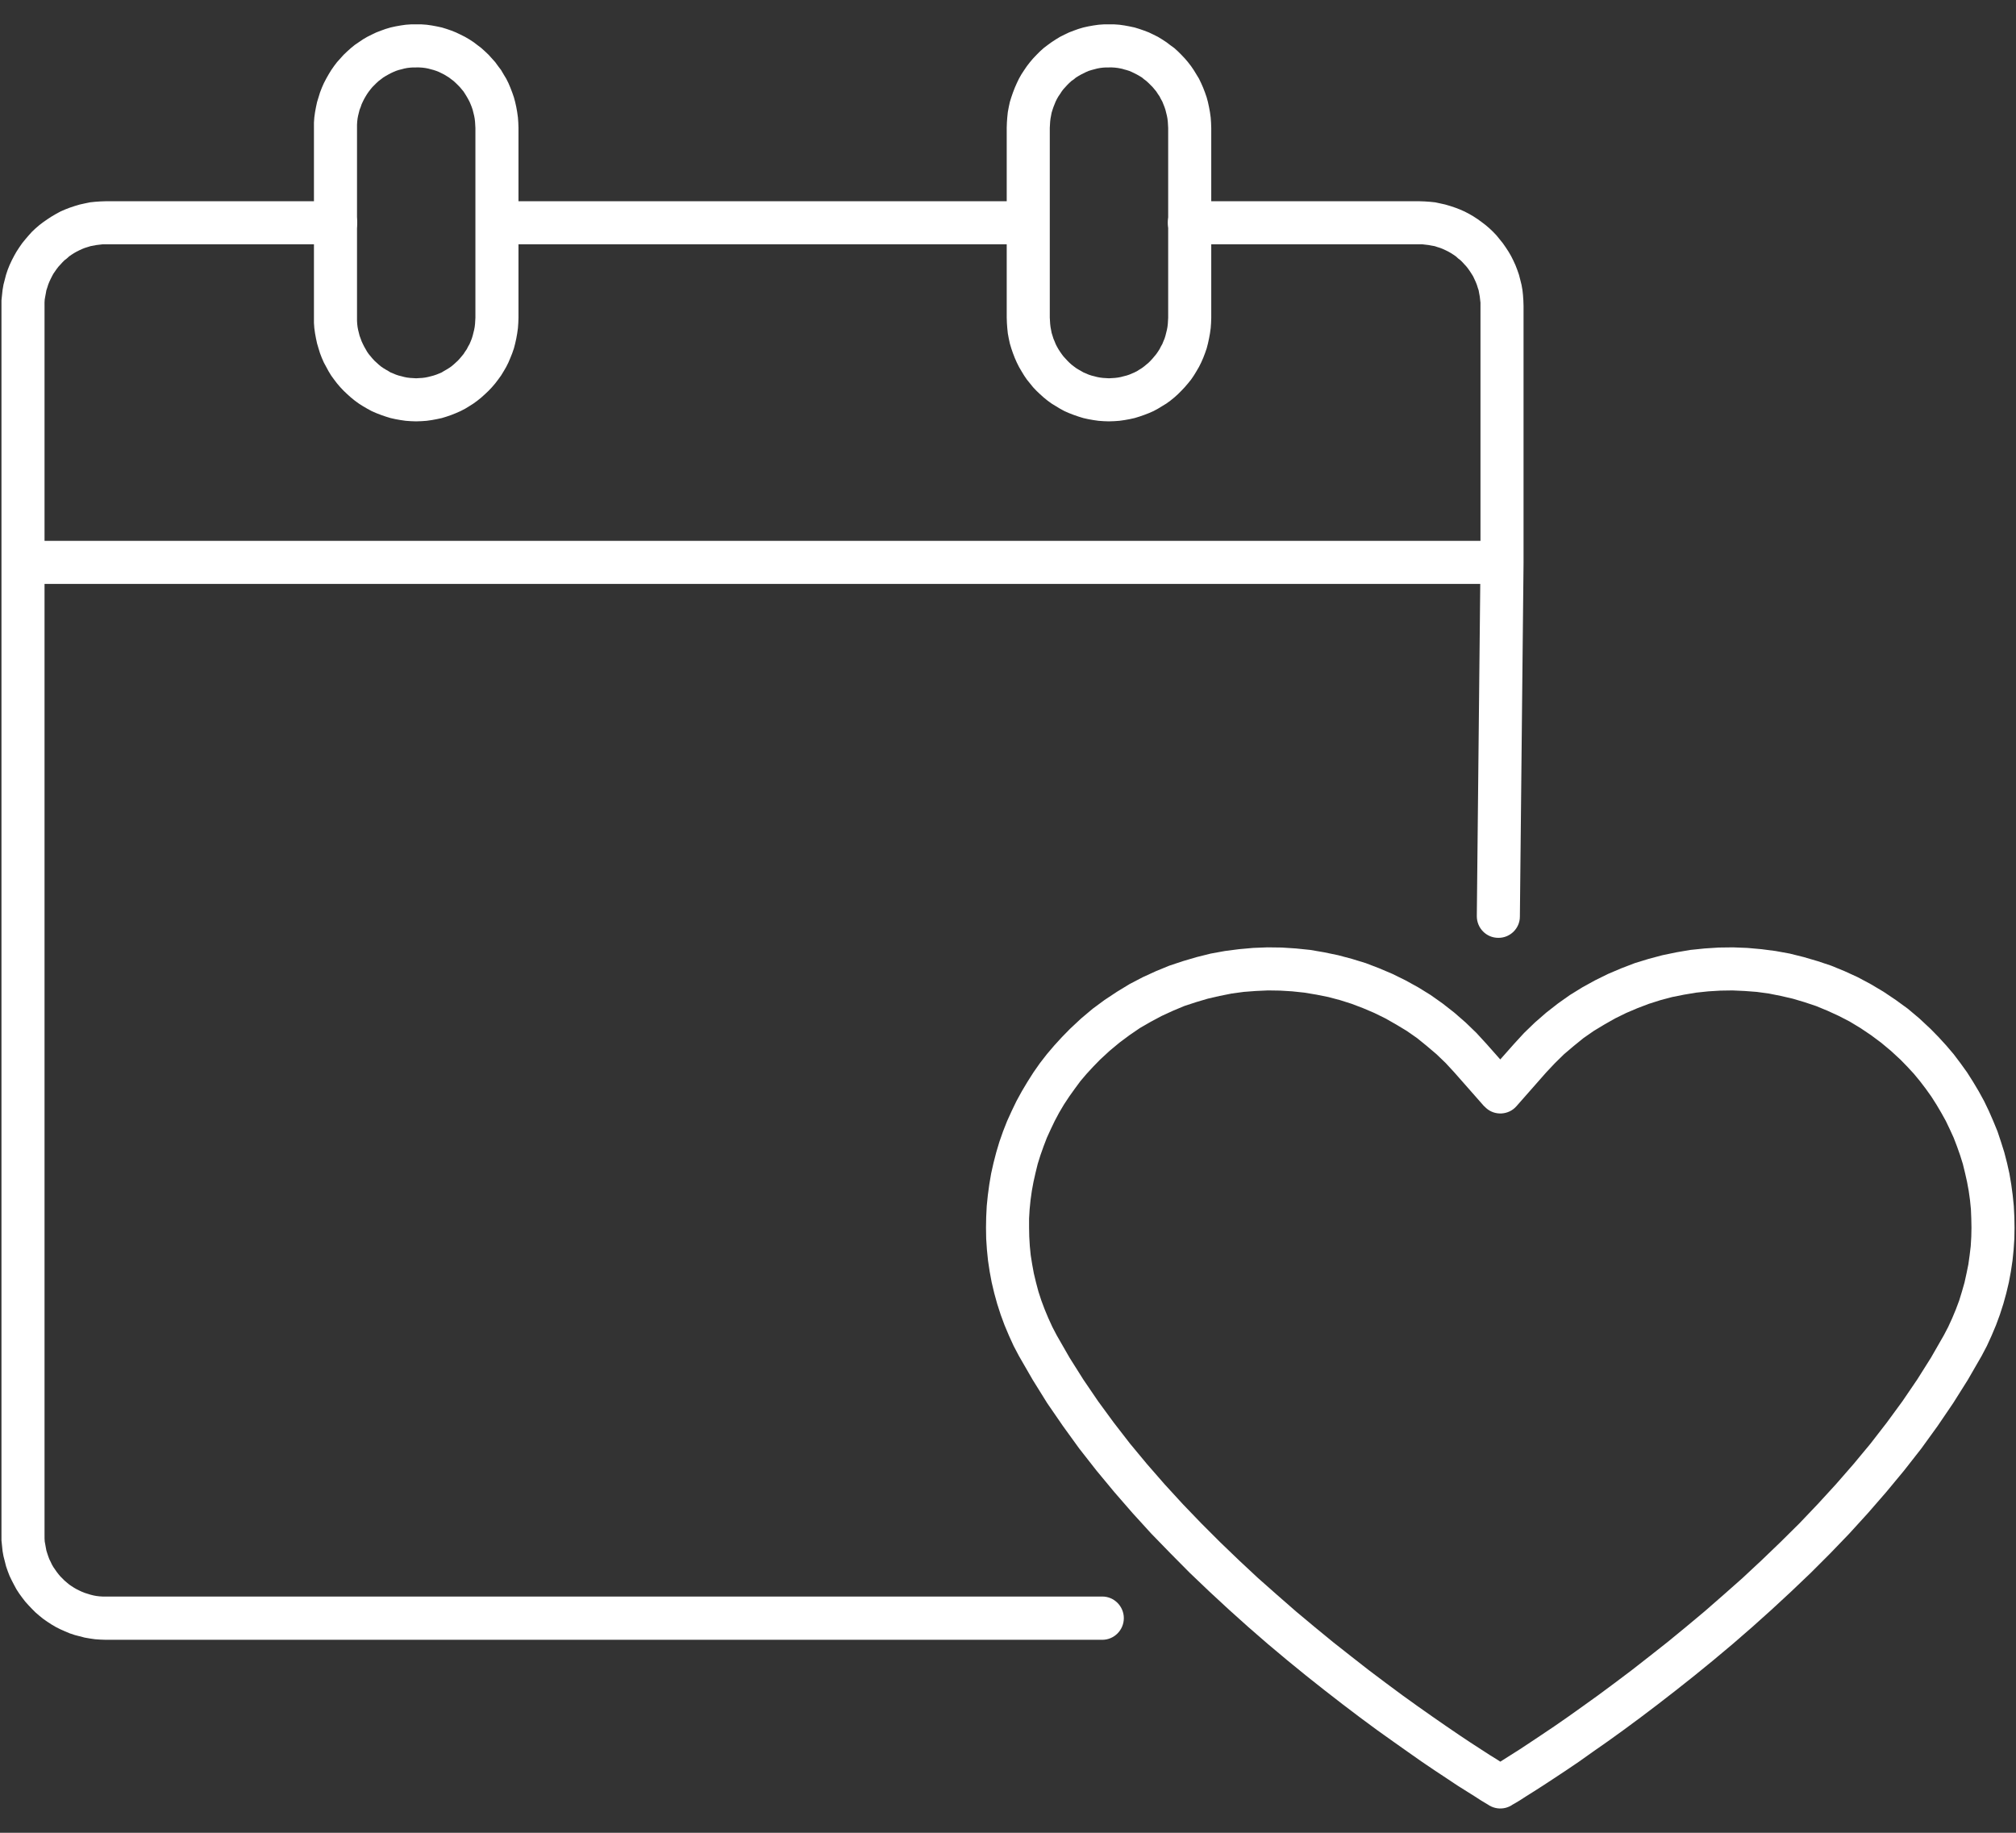 <?xml version="1.0" encoding="UTF-8"?>
<!DOCTYPE svg PUBLIC "-//W3C//DTD SVG 1.1//EN" "http://www.w3.org/Graphics/SVG/1.1/DTD/svg11.dtd">
<!-- Creator: CorelDRAW 2017 -->
<svg xmlns="http://www.w3.org/2000/svg" xml:space="preserve" width="110px" height="100px" version="1.1" style="shape-rendering:geometricPrecision; text-rendering:geometricPrecision; image-rendering:optimizeQuality; fill-rule:evenodd; clip-rule:evenodd"
viewBox="0 0 110 100"
 xmlns:xlink="http://www.w3.org/1999/xlink">
 <rect x="0" y="0" width="110" height="100" fill="#333333" stroke="none"/>
 <defs>
  <style type="text/css">
   <![CDATA[
    .fil0 {fill:white;fill-rule:nonzero}
   ]]>
  </style>
 </defs>
 <g id="Ebene_x0020_1">
  <g id="_2598722417472">
   <g>
    <path class="fil0" d="M64.9 13.33c-0.65,0 -1.18,-0.53 -1.18,-1.18 0,-0.64 0.53,-1.17 1.18,-1.17l0 2.35zm12.54 0l-12.54 0 0 -2.35 12.54 0 0 0 0 2.35zm0 -2.35c0.65,0 1.18,0.53 1.18,1.17 0,0.65 -0.53,1.18 -1.18,1.18l0 -2.35zm5.69 5.7l-2.35 0 0 0 0 -0.17 -0.02 -0.17 -0.02 -0.17 -0.03 -0.16 -0.03 -0.17 -0.05 -0.15 -0.05 -0.16 -0.06 -0.15 -0.07 -0.15 -0.07 -0.15 -0.08 -0.13 -0.09 -0.14 -0.09 -0.13 -0.1 -0.13 -0.11 -0.12 -0.11 -0.12 -0.11 -0.11 -0.13 -0.1 -0.12 -0.11 -0.13 -0.09 -0.14 -0.09 -0.14 -0.08 -0.14 -0.07 -0.15 -0.07 -0.15 -0.06 -0.16 -0.05 -0.15 -0.05 -0.17 -0.03 -0.16 -0.03 -0.17 -0.02 -0.17 -0.02 -0.17 0 0 -2.35 0.29 0.01 0.29 0.02 0.29 0.03 0.28 0.06 0.27 0.06 0.27 0.08 0.27 0.09 0.26 0.1 0.25 0.11 0.25 0.13 0.24 0.14 0.23 0.15 0.22 0.16 0.21 0.16 0.21 0.18 0.2 0.19 0.19 0.2 0.17 0.21 0.17 0.21 0.16 0.23 0.15 0.23 0.14 0.24 0.12 0.24 0.12 0.26 0.1 0.26 0.09 0.26 0.07 0.27 0.07 0.28 0.05 0.28 0.03 0.28 0.02 0.29 0.01 0.29 0 0zm0 0c0,0.65 -0.52,1.18 -1.17,1.18 -0.65,0 -1.18,-0.53 -1.18,-1.18l2.35 0zm-2.35 14.01l0 -14.01 2.35 0 0 14.01 0 0.01 -2.35 -0.01zm2.35 0c0,0.65 -0.52,1.17 -1.17,1.17 -0.65,0 -1.18,-0.52 -1.18,-1.17l2.35 0zm-2.55 19.3l0.2 -19.31 2.35 0.02 -0.2 19.31 -2.35 -0.02zm2.35 0.02c0,0.65 -0.54,1.17 -1.18,1.16 -0.65,0 -1.17,-0.53 -1.17,-1.18l2.35 0.02z"/>
   </g>
   <g>
    <path class="fil0" d="M18.31 10.98c0.65,0 1.18,0.53 1.18,1.17 0,0.65 -0.53,1.18 -1.18,1.18l0 -2.35zm-12.54 0l12.54 0 0 2.35 -12.54 0 0 0 0 -2.35zm0 2.35c-0.65,0 -1.18,-0.53 -1.18,-1.18 0,-0.64 0.53,-1.17 1.18,-1.17l0 2.35zm-3.34 3.35l-2.35 0 0 0 0 -0.29 0.03 -0.29 0.03 -0.28 0.05 -0.29 0.07 -0.27 0.07 -0.27 0.09 -0.27 0.1 -0.25 0.12 -0.26 0.13 -0.25 0.13 -0.23 0.15 -0.23 0.16 -0.23 0.17 -0.21 0.18 -0.21 0.18 -0.2 0.2 -0.19 0.21 -0.18 0.21 -0.16 0.23 -0.16 0.23 -0.15 0.24 -0.14 0.24 -0.13 0.25 -0.11 0.26 -0.1 0.27 -0.09 0.27 -0.08 0.27 -0.06 0.29 -0.06 0.28 -0.03 0.29 -0.02 0.29 -0.01 0 2.35 -0.17 0 -0.17 0.02 -0.17 0.02 -0.16 0.03 -0.16 0.03 -0.16 0.05 -0.16 0.05 -0.15 0.06 -0.15 0.07 -0.14 0.07 -0.14 0.08 -0.14 0.09 -0.13 0.09 -0.12 0.11 -0.13 0.1 -0.11 0.11 -0.11 0.12 -0.11 0.12 -0.1 0.13 -0.09 0.13 -0.09 0.13 -0.08 0.15 -0.07 0.14 -0.07 0.15 -0.06 0.15 -0.05 0.16 -0.05 0.15 -0.03 0.17 -0.03 0.16 -0.03 0.17 -0.01 0.17 0 0.17 0 0zm0 0c0,0.65 -0.53,1.18 -1.18,1.18 -0.65,0 -1.17,-0.53 -1.17,-1.18l2.35 0zm-2.35 67.08l0 -67.08 2.35 0 0 67.08 0 0 -2.35 0zm2.35 0c0,0.65 -0.53,1.18 -1.18,1.18 -0.65,0 -1.17,-0.53 -1.17,-1.18l2.35 0zm3.34 3.35l0 2.36 0 0 -0.29 -0.01 -0.29 -0.02 -0.28 -0.04 -0.29 -0.05 -0.27 -0.07 -0.27 -0.07 -0.27 -0.09 -0.26 -0.11 -0.25 -0.11 -0.24 -0.12 -0.24 -0.14 -0.23 -0.15 -0.23 -0.16 -0.21 -0.17 -0.21 -0.18 -0.19 -0.19 -0.19 -0.2 -0.18 -0.2 -0.17 -0.22 -0.16 -0.22 -0.15 -0.23 -0.13 -0.24 -0.13 -0.25 -0.12 -0.25 -0.1 -0.26 -0.09 -0.26 -0.07 -0.28 -0.07 -0.27 -0.05 -0.28 -0.03 -0.29 -0.03 -0.29 0 -0.29 2.35 0 0 0.17 0.01 0.18 0.03 0.16 0.03 0.17 0.03 0.16 0.05 0.16 0.05 0.15 0.06 0.16 0.07 0.14 0.07 0.15 0.08 0.14 0.09 0.13 0.09 0.13 0.1 0.13 0.11 0.13 0.11 0.11 0.11 0.11 0.13 0.11 0.12 0.1 0.13 0.09 0.14 0.09 0.14 0.08 0.14 0.07 0.15 0.07 0.15 0.06 0.16 0.05 0.16 0.05 0.16 0.04 0.16 0.03 0.17 0.02 0.17 0.01 0.17 0 0 0zm0 0c0.65,0 1.17,0.53 1.17,1.18 0,0.65 -0.52,1.18 -1.17,1.18l0 -2.36zm54.38 2.36l-54.38 0 0 -2.36 54.38 0 0 2.36zm0 -2.36c0.64,0 1.17,0.53 1.17,1.18 0,0.65 -0.53,1.18 -1.17,1.18l0 -2.36z"/>
   </g>
   <g>
    <path class="fil0" d="M55.95 10.98c0.64,0 1.17,0.53 1.17,1.18 0,0.64 -0.53,1.17 -1.17,1.17l0 -2.35zm-28.68 0l28.68 0 0 2.35 -28.68 0 0 -2.35zm0 2.35c-0.65,0 -1.18,-0.53 -1.18,-1.17 0,-0.65 0.53,-1.18 1.18,-1.18l0 2.35z"/>
   </g>
   <g>
    <polygon class="fil0" points="81.96,31.86 1.26,31.86 1.26,29.51 81.96,29.51 "/>
   </g>
   <g>
    <path class="fil0" d="M22.71 21.81l0 0 0 0 0 0 0 1.18 0 -1.18zm0 1.18c-0.65,0 -1.18,-0.53 -1.18,-1.18 0,-0.65 0.53,-1.17 1.18,-1.17l0 2.35zm-5.58 -5.66l2.35 0 0 0 0 0.17 0.01 0.17 0.02 0.17 0.03 0.16 0.04 0.16 0.04 0.16 0.06 0.16 0.05 0.14 0.07 0.15 0.07 0.14 0.08 0.14 0.08 0.14 0.09 0.13 0.1 0.12 0.1 0.12 0.11 0.12 0.11 0.1 0.12 0.11 0.12 0.1 0.13 0.09 0.13 0.08 0.14 0.08 0.13 0.08 0.15 0.06 0.14 0.06 0.15 0.05 0.16 0.04 0.15 0.04 0.15 0.03 0.17 0.02 0.16 0.01 0.17 0.01 0 2.35 -0.29 -0.01 -0.28 -0.02 -0.28 -0.04 -0.28 -0.05 -0.27 -0.06 -0.26 -0.08 -0.26 -0.09 -0.26 -0.1 -0.25 -0.11 -0.24 -0.13 -0.24 -0.14 -0.22 -0.14 -0.22 -0.16 -0.21 -0.17 -0.2 -0.18 -0.2 -0.19 -0.18 -0.19 -0.18 -0.21 -0.16 -0.21 -0.16 -0.22 -0.14 -0.23 -0.13 -0.24 -0.13 -0.24 -0.11 -0.25 -0.1 -0.26 -0.08 -0.26 -0.08 -0.27 -0.06 -0.28 -0.05 -0.27 -0.04 -0.29 -0.02 -0.28 0 -0.29 0 0zm0 0c0,-0.65 0.52,-1.17 1.17,-1.17 0.65,0 1.18,0.52 1.18,1.17l-2.35 0zm2.35 -10.35l0 10.35 -2.35 0 0 -10.35 0 0 2.35 0zm-2.35 0c0,-0.65 0.52,-1.17 1.17,-1.17 0.65,0 1.18,0.52 1.18,1.17l-2.35 0zm5.58 -5.65l0 2.35 0 0 -0.17 0 -0.16 0.01 -0.17 0.02 -0.15 0.03 -0.15 0.04 -0.16 0.04 -0.15 0.05 -0.14 0.06 -0.15 0.07 -0.13 0.07 -0.14 0.08 -0.13 0.08 -0.13 0.1 -0.12 0.09 -0.12 0.11 -0.11 0.11 -0.11 0.11 -0.1 0.12 -0.1 0.13 -0.09 0.13 -0.08 0.13 -0.08 0.14 -0.07 0.14 -0.07 0.15 -0.05 0.15 -0.06 0.15 -0.04 0.16 -0.04 0.16 -0.03 0.16 -0.02 0.17 -0.01 0.17 0 0.17 -2.35 0 0 -0.29 0.02 -0.28 0.04 -0.29 0.05 -0.27 0.06 -0.28 0.08 -0.26 0.08 -0.26 0.1 -0.26 0.11 -0.25 0.13 -0.25 0.13 -0.23 0.14 -0.23 0.16 -0.23 0.16 -0.21 0.18 -0.2 0.18 -0.2 0.2 -0.19 0.2 -0.18 0.21 -0.17 0.22 -0.15 0.22 -0.15 0.24 -0.14 0.24 -0.12 0.25 -0.12 0.26 -0.1 0.25 -0.09 0.27 -0.08 0.27 -0.06 0.28 -0.05 0.28 -0.04 0.28 -0.02 0.29 0 0 0zm0 0c0.65,0 1.17,0.52 1.17,1.17 0,0.65 -0.52,1.18 -1.17,1.18l0 -2.35zm0 1.17l0 0 0 0 0 0 0 -1.17 0 1.17zm0 -1.17c0.65,0 1.17,0.52 1.17,1.17 0,0.65 -0.52,1.18 -1.17,1.18l0 -2.35zm5.58 5.65l-2.35 0 0 0 -0.01 -0.17 -0.01 -0.17 -0.02 -0.17 -0.03 -0.16 -0.04 -0.16 -0.04 -0.16 -0.05 -0.15 -0.06 -0.15 -0.06 -0.14 -0.08 -0.15 -0.08 -0.14 -0.08 -0.13 -0.09 -0.14 -0.1 -0.12 -0.1 -0.12 -0.11 -0.11 -0.11 -0.11 -0.12 -0.11 -0.12 -0.09 -0.13 -0.1 -0.13 -0.08 -0.13 -0.08 -0.14 -0.07 -0.14 -0.07 -0.15 -0.06 -0.15 -0.05 -0.15 -0.04 -0.15 -0.04 -0.16 -0.03 -0.16 -0.02 -0.17 -0.01 -0.16 0 0 -2.35 0.29 0 0.28 0.02 0.28 0.04 0.27 0.05 0.28 0.06 0.26 0.08 0.26 0.09 0.25 0.1 0.25 0.12 0.24 0.12 0.24 0.14 0.23 0.15 0.21 0.16 0.21 0.16 0.2 0.18 0.2 0.19 0.18 0.2 0.18 0.2 0.16 0.22 0.16 0.21 0.14 0.24 0.14 0.23 0.12 0.24 0.11 0.26 0.1 0.26 0.09 0.26 0.07 0.26 0.06 0.27 0.05 0.28 0.04 0.29 0.02 0.28 0.01 0.29 0 0zm0 0c0,0.65 -0.53,1.18 -1.18,1.18 -0.65,0 -1.17,-0.53 -1.17,-1.18l2.35 0zm-2.35 10.35l0 -10.35 2.35 0 0 10.35 0 0 -2.35 0zm2.35 0c0,0.65 -0.53,1.18 -1.18,1.18 -0.65,0 -1.17,-0.53 -1.17,-1.18l2.35 0zm-5.58 5.66l0 -2.35 0 0 0.16 -0.01 0.17 -0.01 0.16 -0.02 0.15 -0.03 0.16 -0.04 0.15 -0.04 0.15 -0.05 0.15 -0.06 0.14 -0.06 0.13 -0.08 0.14 -0.08 0.13 -0.08 0.13 -0.09 0.12 -0.1 0.12 -0.11 0.11 -0.1 0.11 -0.12 0.1 -0.12 0.1 -0.12 0.09 -0.14 0.09 -0.13 0.07 -0.14 0.08 -0.14 0.06 -0.14 0.06 -0.15 0.05 -0.16 0.04 -0.16 0.04 -0.16 0.03 -0.16 0.02 -0.17 0.01 -0.17 0.01 -0.17 2.35 0 -0.01 0.29 -0.02 0.28 -0.04 0.29 -0.05 0.28 -0.06 0.27 -0.07 0.27 -0.09 0.26 -0.1 0.25 -0.11 0.26 -0.12 0.24 -0.14 0.24 -0.14 0.23 -0.16 0.22 -0.16 0.21 -0.18 0.21 -0.18 0.19 -0.2 0.19 -0.2 0.18 -0.21 0.17 -0.22 0.16 -0.22 0.14 -0.23 0.14 -0.25 0.13 -0.25 0.11 -0.25 0.1 -0.26 0.09 -0.26 0.08 -0.28 0.06 -0.27 0.05 -0.28 0.04 -0.28 0.02 -0.29 0.01 0 0zm0 0c-0.65,0 -1.18,-0.53 -1.18,-1.18 0,-0.65 0.53,-1.17 1.18,-1.17l0 2.35z"/>
   </g>
   <g>
    <path class="fil0" d="M60.51 21.81l0 0 0 0 0 0 0 1.18 0 -1.18zm0 1.18c-0.65,0 -1.18,-0.53 -1.18,-1.18 0,-0.65 0.53,-1.17 1.18,-1.17l0 2.35zm-5.58 -5.66l2.35 0 0 0 0.01 0.17 0.01 0.17 0.02 0.17 0.03 0.16 0.03 0.16 0.05 0.16 0.05 0.16 0.06 0.14 0.06 0.15 0.07 0.14 0.08 0.14 0.09 0.14 0.09 0.13 0.09 0.12 0.11 0.12 0.11 0.12 0.1 0.1 0.12 0.11 0.13 0.1 0.12 0.09 0.13 0.08 0.14 0.08 0.14 0.08 0.14 0.06 0.14 0.06 0.15 0.05 0.16 0.04 0.15 0.04 0.16 0.03 0.16 0.02 0.16 0.01 0.17 0.01 0 2.35 -0.29 -0.01 -0.28 -0.02 -0.28 -0.04 -0.28 -0.05 -0.27 -0.06 -0.26 -0.08 -0.26 -0.09 -0.26 -0.1 -0.25 -0.11 -0.24 -0.13 -0.23 -0.14 -0.23 -0.14 -0.22 -0.16 -0.21 -0.17 -0.2 -0.18 -0.2 -0.19 -0.18 -0.19 -0.17 -0.21 -0.17 -0.21 -0.15 -0.22 -0.14 -0.23 -0.14 -0.24 -0.12 -0.24 -0.11 -0.25 -0.1 -0.26 -0.09 -0.26 -0.08 -0.27 -0.06 -0.28 -0.05 -0.27 -0.03 -0.29 -0.02 -0.28 -0.01 -0.29 0 0zm0 0c0,-0.65 0.53,-1.17 1.18,-1.17 0.64,0 1.17,0.52 1.17,1.17l-2.35 0zm2.35 -10.35l0 10.35 -2.35 0 0 -10.35 0 0 2.35 0zm-2.35 0c0,-0.65 0.53,-1.17 1.18,-1.17 0.64,0 1.17,0.52 1.17,1.17l-2.35 0zm5.58 -5.65l0 2.35 0 0 -0.17 0 -0.16 0.01 -0.16 0.02 -0.16 0.03 -0.15 0.04 -0.15 0.04 -0.16 0.05 -0.14 0.06 -0.14 0.07 -0.14 0.07 -0.14 0.08 -0.13 0.08 -0.12 0.1 -0.13 0.09 -0.12 0.11 -0.11 0.11 -0.1 0.11 -0.11 0.12 -0.09 0.12 -0.09 0.14 -0.09 0.13 -0.08 0.14 -0.07 0.14 -0.06 0.15 -0.06 0.15 -0.05 0.15 -0.05 0.16 -0.03 0.16 -0.03 0.16 -0.02 0.17 -0.01 0.17 -0.01 0.17 -2.35 0 0.01 -0.29 0.02 -0.28 0.03 -0.29 0.05 -0.27 0.06 -0.28 0.08 -0.26 0.09 -0.26 0.1 -0.26 0.11 -0.25 0.12 -0.25 0.13 -0.23 0.15 -0.23 0.15 -0.22 0.17 -0.22 0.17 -0.2 0.19 -0.2 0.19 -0.19 0.2 -0.18 0.21 -0.16 0.22 -0.16 0.23 -0.15 0.23 -0.14 0.24 -0.12 0.25 -0.12 0.26 -0.1 0.25 -0.09 0.27 -0.08 0.27 -0.06 0.28 -0.05 0.28 -0.04 0.28 -0.02 0.29 0 0 0zm0 0c0.65,0 1.18,0.52 1.18,1.17 0,0.65 -0.53,1.18 -1.18,1.18l0 -2.35zm0 1.17l0 0 0 0 0 0 0 -1.17 0 1.17zm0 -1.17c0.65,0 1.18,0.52 1.18,1.17 0,0.65 -0.53,1.18 -1.18,1.18l0 -2.35zm5.58 5.65l-2.35 0 0 0 -0.01 -0.17 -0.01 -0.17 -0.02 -0.17 -0.03 -0.16 -0.04 -0.16 -0.04 -0.16 -0.05 -0.15 -0.06 -0.15 -0.06 -0.15 -0.08 -0.14 -0.07 -0.14 -0.09 -0.13 -0.09 -0.14 -0.1 -0.12 -0.1 -0.12 -0.11 -0.11 -0.11 -0.11 -0.12 -0.11 -0.12 -0.09 -0.12 -0.1 -0.13 -0.08 -0.14 -0.08 -0.14 -0.07 -0.14 -0.07 -0.14 -0.06 -0.16 -0.05 -0.15 -0.04 -0.15 -0.04 -0.16 -0.03 -0.16 -0.02 -0.16 -0.01 -0.17 0 0 -2.35 0.29 0 0.28 0.02 0.28 0.04 0.27 0.05 0.28 0.06 0.26 0.08 0.26 0.09 0.26 0.1 0.25 0.12 0.24 0.12 0.23 0.14 0.23 0.15 0.21 0.16 0.22 0.16 0.2 0.18 0.19 0.19 0.19 0.2 0.17 0.2 0.17 0.22 0.15 0.22 0.14 0.23 0.14 0.23 0.12 0.25 0.11 0.25 0.1 0.26 0.09 0.26 0.07 0.26 0.06 0.28 0.05 0.27 0.04 0.29 0.02 0.28 0.01 0.29 0 0zm0 0c0,0.65 -0.53,1.18 -1.18,1.18 -0.65,0 -1.17,-0.53 -1.17,-1.18l2.35 0zm-2.35 10.35l0 -10.35 2.35 0 0 10.35 0 0 -2.35 0zm2.35 0c0,0.65 -0.53,1.18 -1.18,1.18 -0.65,0 -1.17,-0.53 -1.17,-1.18l2.35 0zm-5.58 5.66l0 -2.35 0 0 0.17 -0.01 0.16 -0.01 0.16 -0.02 0.16 -0.03 0.15 -0.04 0.16 -0.04 0.15 -0.05 0.14 -0.06 0.14 -0.06 0.14 -0.07 0.14 -0.09 0.13 -0.08 0.12 -0.09 0.12 -0.1 0.12 -0.1 0.11 -0.11 0.11 -0.12 0.1 -0.12 0.1 -0.12 0.09 -0.13 0.09 -0.14 0.07 -0.14 0.08 -0.14 0.06 -0.15 0.06 -0.14 0.05 -0.16 0.04 -0.16 0.04 -0.16 0.03 -0.16 0.02 -0.17 0.01 -0.17 0.01 -0.17 2.35 0 -0.01 0.29 -0.02 0.28 -0.04 0.29 -0.05 0.27 -0.06 0.28 -0.07 0.27 -0.09 0.26 -0.1 0.26 -0.11 0.25 -0.12 0.24 -0.14 0.24 -0.14 0.23 -0.15 0.22 -0.17 0.21 -0.18 0.21 -0.18 0.19 -0.19 0.19 -0.2 0.18 -0.21 0.17 -0.22 0.16 -0.23 0.14 -0.23 0.14 -0.24 0.13 -0.25 0.11 -0.26 0.1 -0.26 0.09 -0.26 0.08 -0.27 0.06 -0.28 0.05 -0.28 0.04 -0.28 0.02 -0.29 0.01 0 0zm0 0c-0.65,0 -1.18,-0.53 -1.18,-1.18 0,-0.65 0.53,-1.17 1.18,-1.17l0 2.35z"/>
   </g>
   <g>
    <path class="fil0" d="M80.98 58.8l1.62 -1.83 1.76 1.55 -1.62 1.84 -1.76 0 0 -1.56zm1.76 1.56c-0.42,0.48 -1.17,0.53 -1.65,0.1 -0.49,-0.43 -0.54,-1.17 -0.11,-1.66l1.76 1.56zm-1.62 -3.39l1.62 1.83 -1.76 1.56 -1.62 -1.84 0 0 1.76 -1.55zm-1.76 1.55c-0.43,-0.48 -0.38,-1.23 0.1,-1.65 0.49,-0.43 1.23,-0.39 1.66,0.1l-1.76 1.55zm-19.34 -0.7l-1.64 -1.68 0 0 0.61 -0.57 0.63 -0.53 0.65 -0.48 0.68 -0.45 0.69 -0.42 0.71 -0.37 0.72 -0.33 0.73 -0.3 0.75 -0.25 0.75 -0.22 0.76 -0.19 0.77 -0.14 0.77 -0.1 0.78 -0.07 0.78 -0.03 0.78 0.01 0.77 0.05 0.78 0.08 0.76 0.13 0.77 0.16 0.75 0.2 0.75 0.23 0.73 0.28 0.73 0.31 0.71 0.35 0.69 0.38 0.68 0.42 0.65 0.46 0.64 0.5 0.62 0.54 0.59 0.57 0.56 0.61 -1.76 1.55 -0.48 -0.52 -0.5 -0.48 -0.53 -0.45 -0.53 -0.43 -0.56 -0.39 -0.58 -0.35 -0.58 -0.33 -0.61 -0.3 -0.61 -0.26 -0.63 -0.24 -0.63 -0.2 -0.64 -0.17 -0.65 -0.13 -0.66 -0.11 -0.66 -0.07 -0.66 -0.04 -0.66 -0.01 -0.67 0.03 -0.66 0.05 -0.66 0.09 -0.65 0.13 -0.65 0.15 -0.64 0.19 -0.64 0.21 -0.62 0.26 -0.61 0.28 -0.6 0.32 -0.59 0.34 -0.57 0.39 -0.55 0.41 -0.54 0.45 -0.52 0.48 0 0zm0 0c-0.47,0.45 -1.21,0.44 -1.66,-0.02 -0.46,-0.46 -0.45,-1.21 0.02,-1.66l1.64 1.68zm-0.82 -0.84l0 0 0 0 0 0 0.82 0.84 -0.82 -0.84zm0.82 0.84c-0.47,0.45 -1.21,0.44 -1.66,-0.02 -0.46,-0.46 -0.45,-1.21 0.02,-1.66l1.64 1.68zm-2.36 15.04l-2.06 1.13 0 0 -0.29 -0.55 -0.26 -0.57 -0.24 -0.57 -0.21 -0.57 -0.19 -0.59 -0.16 -0.58 -0.14 -0.59 -0.11 -0.59 -0.09 -0.6 -0.06 -0.59 -0.04 -0.6 -0.01 -0.6 0.01 -0.59 0.03 -0.6 0.06 -0.59 0.08 -0.59 0.1 -0.59 0.13 -0.58 0.15 -0.58 0.17 -0.57 0.2 -0.57 0.22 -0.56 0.25 -0.55 0.26 -0.54 0.29 -0.53 0.31 -0.52 0.33 -0.52 0.35 -0.5 0.38 -0.49 0.4 -0.47 0.42 -0.46 0.44 -0.45 1.64 1.68 -0.37 0.38 -0.36 0.39 -0.34 0.4 -0.31 0.42 -0.3 0.42 -0.29 0.44 -0.26 0.44 -0.24 0.45 -0.22 0.46 -0.21 0.46 -0.18 0.47 -0.17 0.48 -0.15 0.48 -0.12 0.49 -0.11 0.49 -0.09 0.49 -0.07 0.5 -0.05 0.5 -0.03 0.5 0 0.5 0.01 0.5 0.03 0.51 0.05 0.5 0.08 0.5 0.09 0.49 0.12 0.5 0.13 0.49 0.16 0.49 0.18 0.48 0.2 0.48 0.22 0.48 0.24 0.46 0 0zm0 0c0.32,0.57 0.11,1.29 -0.46,1.6 -0.57,0.31 -1.29,0.1 -1.6,-0.47l2.06 -1.13zm23.6 23.63l1.2 2.02 -1.2 0 -0.06 -0.04 -0.15 -0.09 -0.25 -0.15 -0.34 -0.22 -0.43 -0.27 -0.51 -0.32 -0.57 -0.38 -0.65 -0.43 -0.71 -0.48 -0.77 -0.54 -0.82 -0.58 -0.87 -0.62 -0.92 -0.68 -0.95 -0.72 -0.98 -0.76 -1.01 -0.8 -1.03 -0.84 -1.05 -0.88 -1.06 -0.92 -1.07 -0.96 -1.07 -0.99 -1.07 -1.02 -1.05 -1.06 -1.05 -1.08 -1.02 -1.12 -1 -1.15 -0.97 -1.17 -0.94 -1.2 -0.89 -1.23 -0.86 -1.25 -0.79 -1.27 -0.75 -1.3 2.06 -1.13 0.7 1.22 0.75 1.19 0.81 1.19 0.85 1.16 0.89 1.15 0.93 1.12 0.96 1.1 0.99 1.08 1.01 1.05 1.02 1.02 1.03 0.99 1.04 0.97 1.04 0.92 1.03 0.9 1.03 0.86 1 0.82 0.99 0.78 0.96 0.75 0.93 0.7 0.89 0.66 0.85 0.61 0.81 0.57 0.75 0.52 0.69 0.47 0.63 0.42 0.57 0.37 0.48 0.31 0.42 0.26 0.32 0.21 0.24 0.14 0.15 0.1 0.04 0.02 -1.2 0zm1.2 0c0.56,0.33 0.74,1.05 0.41,1.61 -0.33,0.56 -1.05,0.74 -1.61,0.41l1.2 -2.02zm23.6 -23.63l2.06 1.13 0 0 -0.75 1.3 -0.8 1.27 -0.85 1.25 -0.89 1.23 -0.94 1.2 -0.97 1.17 -1 1.15 -1.02 1.12 -1.04 1.08 -1.06 1.06 -1.07 1.02 -1.07 0.99 -1.07 0.96 -1.06 0.92 -1.05 0.88 -1.03 0.84 -1.01 0.8 -0.98 0.76 -0.95 0.72 -0.92 0.68 -0.86 0.62 -0.83 0.58 -0.76 0.54 -0.71 0.48 -0.65 0.43 -0.58 0.38 -0.5 0.32 -0.43 0.27 -0.34 0.22 -0.25 0.15 -0.16 0.09 -0.06 0.04 -1.2 -2.02 0.04 -0.02 0.15 -0.1 0.24 -0.14 0.33 -0.21 0.41 -0.26 0.49 -0.31 0.56 -0.37 0.63 -0.42 0.7 -0.47 0.75 -0.52 0.8 -0.57 0.85 -0.61 0.89 -0.66 0.93 -0.7 0.96 -0.75 0.99 -0.78 1 -0.82 1.03 -0.86 1.03 -0.9 1.04 -0.92 1.04 -0.97 1.03 -0.99 1.03 -1.02 1 -1.05 0.99 -1.08 0.96 -1.1 0.93 -1.12 0.89 -1.15 0.85 -1.16 0.81 -1.19 0.75 -1.19 0.7 -1.22 0 0zm0 0c0.31,-0.56 1.02,-0.77 1.59,-0.46 0.57,0.31 0.78,1.02 0.47,1.59l-2.06 -1.13zm-2.36 -15.04l1.64 -1.68 0 0 0.44 0.45 0.42 0.46 0.4 0.47 0.37 0.49 0.36 0.5 0.33 0.52 0.31 0.52 0.29 0.53 0.26 0.54 0.24 0.55 0.23 0.56 0.19 0.57 0.18 0.57 0.15 0.58 0.13 0.58 0.1 0.59 0.08 0.59 0.06 0.59 0.03 0.6 0.01 0.59 -0.01 0.6 -0.04 0.6 -0.06 0.59 -0.09 0.6 -0.11 0.59 -0.14 0.59 -0.16 0.58 -0.19 0.59 -0.21 0.57 -0.24 0.57 -0.26 0.57 -0.29 0.55 -2.06 -1.13 0.24 -0.46 0.22 -0.48 0.2 -0.48 0.18 -0.48 0.15 -0.49 0.14 -0.49 0.11 -0.5 0.1 -0.49 0.07 -0.5 0.06 -0.5 0.03 -0.51 0.01 -0.5 -0.01 -0.5 -0.02 -0.5 -0.05 -0.5 -0.07 -0.5 -0.09 -0.49 -0.11 -0.49 -0.12 -0.49 -0.15 -0.48 -0.17 -0.48 -0.18 -0.47 -0.21 -0.46 -0.22 -0.46 -0.25 -0.45 -0.26 -0.44 -0.28 -0.44 -0.3 -0.42 -0.32 -0.42 -0.33 -0.4 -0.36 -0.39 -0.37 -0.38 0 0zm0 0c-0.47,-0.45 -0.47,-1.2 -0.02,-1.66 0.45,-0.47 1.2,-0.47 1.66,-0.02l-1.64 1.68zm0.82 -0.84l0 0 0 0 0 0 -0.82 0.84 0.82 -0.84zm-0.82 0.84c-0.47,-0.45 -0.47,-1.2 -0.02,-1.66 0.45,-0.47 1.2,-0.47 1.66,-0.02l-1.64 1.68zm-19.34 0.7l-1.76 -1.55 0 0 0.56 -0.61 0.59 -0.57 0.62 -0.54 0.64 -0.5 0.65 -0.46 0.68 -0.42 0.69 -0.38 0.71 -0.35 0.73 -0.31 0.73 -0.28 0.75 -0.23 0.75 -0.2 0.77 -0.16 0.76 -0.13 0.78 -0.08 0.77 -0.05 0.78 -0.01 0.78 0.03 0.78 0.07 0.77 0.1 0.77 0.14 0.76 0.19 0.75 0.22 0.75 0.25 0.73 0.3 0.72 0.33 0.71 0.38 0.69 0.41 0.67 0.45 0.66 0.48 0.63 0.53 0.61 0.57 -1.64 1.68 -0.52 -0.48 -0.54 -0.45 -0.55 -0.41 -0.58 -0.39 -0.58 -0.35 -0.6 -0.31 -0.61 -0.28 -0.63 -0.26 -0.63 -0.21 -0.64 -0.19 -0.65 -0.15 -0.65 -0.13 -0.66 -0.09 -0.66 -0.05 -0.67 -0.03 -0.66 0.01 -0.66 0.04 -0.66 0.07 -0.66 0.11 -0.65 0.13 -0.64 0.17 -0.63 0.2 -0.63 0.24 -0.61 0.26 -0.61 0.3 -0.58 0.33 -0.58 0.35 -0.56 0.39 -0.53 0.43 -0.53 0.45 -0.5 0.49 -0.48 0.51 0 0zm0 0c-0.43,0.49 -1.17,0.54 -1.66,0.11 -0.49,-0.43 -0.53,-1.17 -0.1,-1.66l1.76 1.55z"/>
   </g>
  </g>
 </g>
</svg>
